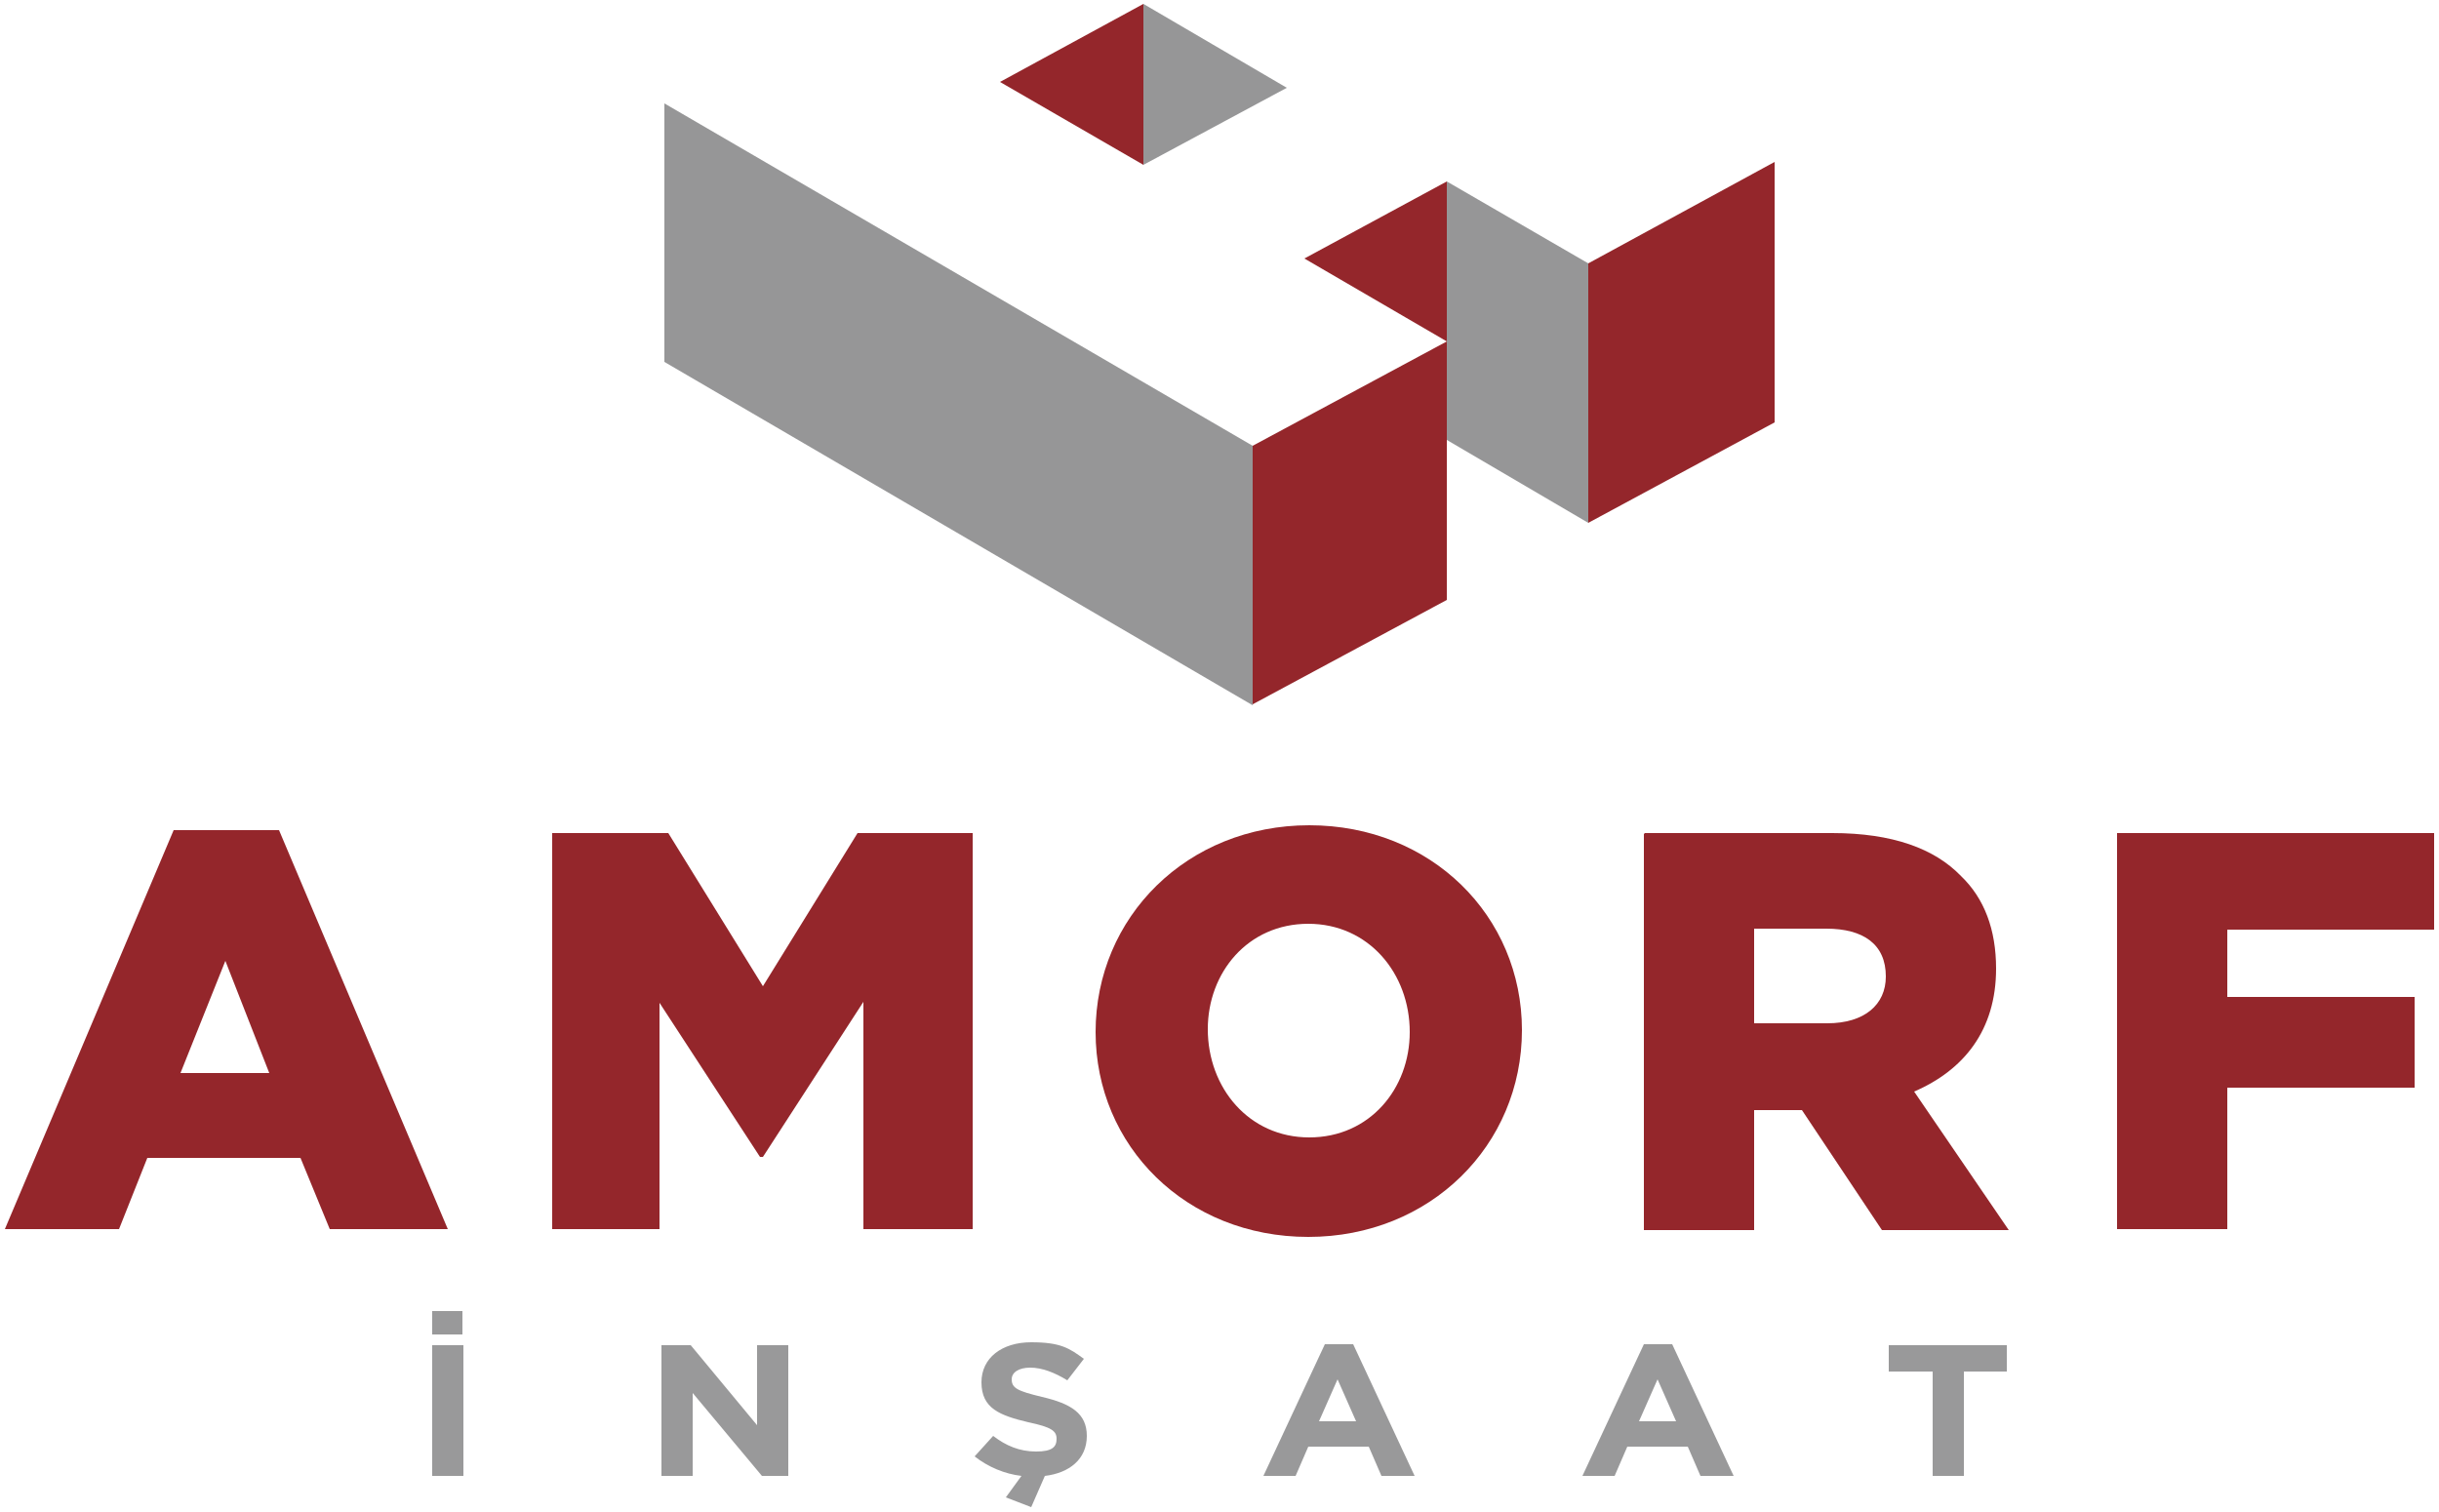 <svg xmlns="http://www.w3.org/2000/svg" id="katman_1" viewBox="0 0 250 155"><defs><style>      .st0 {        fill: #99999a;      }      .st1 {        fill: #94262b;      }      .st2 {        fill: #969697;      }    </style></defs><g><path class="st0" d="M44.3,137.9h3.2v13.4h-3.2v-13.4ZM44.3,134.4h3.1v2.4h-3.1v-2.4Z"></path><polygon class="st0" points="67.8 137.9 70.8 137.9 77.6 146.1 77.6 137.9 80.8 137.9 80.8 151.3 78.1 151.3 71 142.8 71 151.3 67.8 151.3 67.8 137.9"></polygon><path class="st0" d="M103.1,153.5l1.6-2.2c-1.7-.2-3.4-.9-4.8-2l1.9-2.1c1.3,1,2.7,1.6,4.4,1.6s2.1-.5,2.1-1.3h0c0-.8-.5-1.2-2.9-1.7-2.9-.7-4.8-1.4-4.8-4.1h0c0-2.5,2.1-4.1,5.1-4.1s3.9.6,5.4,1.7l-1.7,2.2c-1.3-.8-2.6-1.3-3.8-1.3s-1.9.5-1.9,1.2h0c0,.9.6,1.2,3.1,1.8,3,.7,4.6,1.7,4.6,4h0c0,2.4-1.8,3.8-4.3,4.1l-1.4,3.2-2.6-1Z"></path><path class="st0" d="M135.7,137.8h3l6.3,13.5h-3.4l-1.3-3h-6.2l-1.3,3h-3.3l6.3-13.5ZM139,145.7l-1.9-4.3-1.9,4.3h3.9Z"></path><path class="st0" d="M168.4,137.8h3l6.3,13.5h-3.4l-1.3-3h-6.2l-1.3,3h-3.3l6.3-13.5ZM171.8,145.7l-1.9-4.3-1.9,4.3h3.9Z"></path><polygon class="st0" points="198.1 140.6 193.6 140.6 193.6 137.9 205.7 137.9 205.7 140.6 201.3 140.6 201.3 151.3 198.1 151.3 198.1 140.6"></polygon></g><g><path class="st1" d="M17.8,85.1h10.8l17.3,40.9h-12.1l-3-7.3h-15.7l-2.9,7.3H.5l17.3-40.9ZM27.6,110l-4.5-11.5-4.6,11.5h9.1Z"></path><polygon class="st1" points="56.6 85.4 68.5 85.4 78.2 101.1 87.9 85.4 99.7 85.4 99.7 126 88.5 126 88.5 102.7 78.2 118.6 77.9 118.6 67.6 102.8 67.6 126 56.6 126 56.6 85.4"></polygon><path class="st1" d="M112.3,105.8h0c0-11.8,9.4-21.2,21.9-21.2s21.8,9.3,21.8,21h0c0,11.8-9.4,21.2-21.9,21.2s-21.8-9.3-21.8-21M144.5,105.8h0c0-6-4.2-11.1-10.4-11.1s-10.3,5-10.3,10.8h0c0,6,4.2,11.1,10.4,11.1s10.3-5,10.3-10.8"></path><path class="st1" d="M168.6,85.4h19.2c6.2,0,10.5,1.6,13.2,4.4,2.4,2.3,3.6,5.5,3.6,9.5h0c0,6.3-3.3,10.4-8.4,12.6l9.7,14.2h-13l-8.2-12.3h-4.9v12.3h-11.3v-40.6ZM187.3,104.9c3.8,0,6-1.9,6-4.8h0c0-3.3-2.3-4.9-6.1-4.9h-7.4v9.7h7.4Z"></path><polygon class="st1" points="217 85.4 249.5 85.4 249.5 95.3 228.3 95.3 228.3 102.2 247.5 102.2 247.5 111.5 228.3 111.5 228.3 126 217 126 217 85.4"></polygon></g><g><polygon class="st1" points="117.2 16.9 117.2 .4 102.5 8.4 117.2 16.9"></polygon><polygon class="st2" points="68.1 10.6 68.1 37.1 128.4 72.3 128.4 45.7 68.1 10.6"></polygon><polygon class="st2" points="148.3 18.6 148.3 45.1 162.8 53.6 162.8 27 148.3 18.6"></polygon><polygon class="st1" points="128.4 45.7 148.3 35 148.3 61.5 128.4 72.2 128.4 45.7"></polygon><polygon class="st1" points="162.8 27 181.9 16.6 181.9 43.3 162.8 53.6 162.8 27"></polygon><polygon class="st2" points="117.2 .4 131.9 9 117.2 16.9 117.2 .4"></polygon><polygon class="st1" points="148.3 35 148.3 18.6 133.7 26.5 148.3 35"></polygon></g></svg>